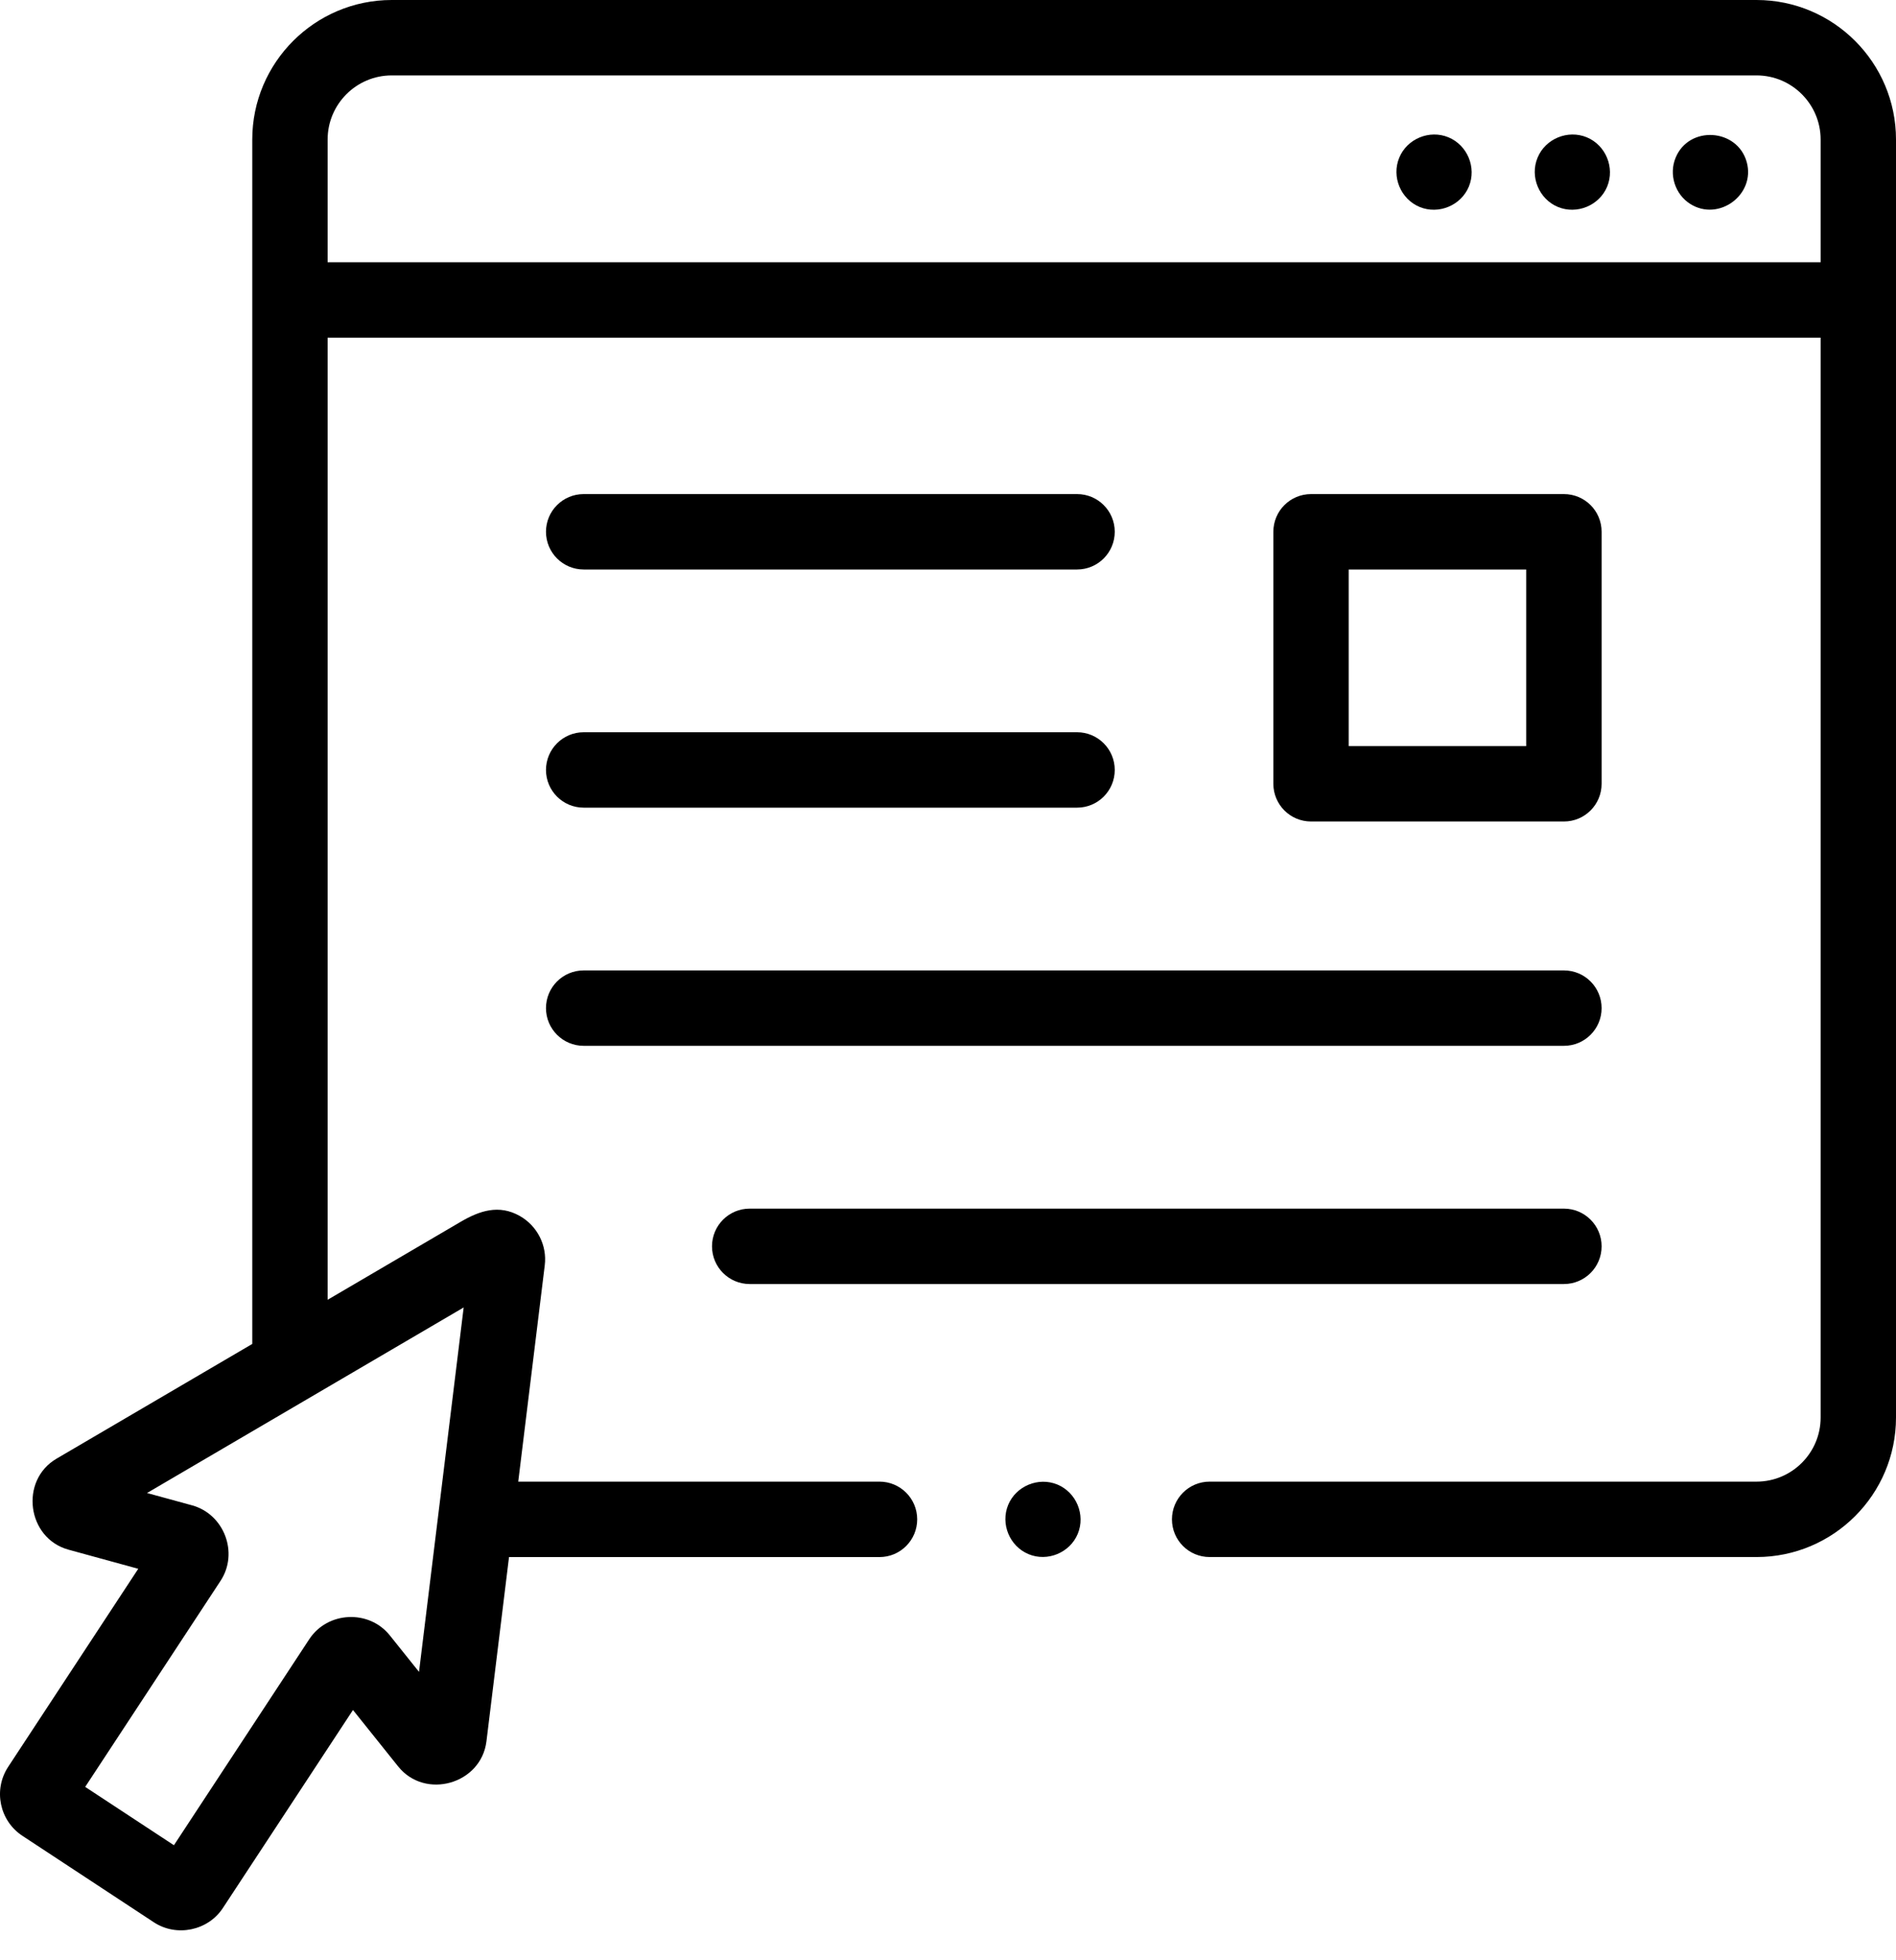 <svg width="60" height="62" viewBox="0 0 60 62" fill="none" xmlns="http://www.w3.org/2000/svg">
<rect width="60" height="62" fill="#1E1E1E"/>
<g id="landing" clip-path="url(#clip0_568_143)">
<rect width="1920" height="7127" transform="translate(-240 -657)" fill="white"/>
<g id="Group">
<g id="Group_2">
<path id="Vector" d="M0.259 55.882L4.375 49.619L2.171 49.015C0.854 48.655 0.612 46.825 1.79 46.135L7.983 42.507V4.413C7.983 1.98 9.963 0 12.396 0H55.587C58.02 0 60 1.98 60 4.413V44.834C60 47.268 58.02 49.247 55.587 49.247H38.279C37.621 49.247 37.087 48.714 37.087 48.055C37.087 47.396 37.621 46.862 38.279 46.862H55.587C56.705 46.862 57.615 45.953 57.615 44.834V10.68H10.368V41.11L14.578 38.644C15.172 38.296 15.789 38.085 16.45 38.46C16.999 38.771 17.317 39.387 17.239 40.02L16.4 46.862H27.832C28.491 46.862 29.025 47.396 29.025 48.055C29.025 48.714 28.491 49.248 27.832 49.248H16.108L15.394 55.075C15.228 56.429 13.452 56.935 12.599 55.869L11.17 54.085L7.053 60.348C6.582 61.065 5.589 61.272 4.87 60.8L0.71 58.065C-0.016 57.588 -0.219 56.609 0.259 55.882ZM57.615 4.413C57.615 3.295 56.705 2.385 55.587 2.385H12.396C11.278 2.385 10.368 3.295 10.368 4.413V8.295H57.615V4.413ZM5.504 58.362L9.788 51.844C10.367 50.964 11.677 50.901 12.336 51.725L13.26 52.879L14.673 41.353L4.653 47.222L6.079 47.612C7.094 47.891 7.56 49.116 6.98 49.999L2.696 56.517L5.504 58.362Z" fill="black"/>
<path id="Vector_2" d="M49.491 25.983H41.489C40.83 25.983 40.296 25.449 40.296 24.79V16.819C40.296 16.16 40.83 15.627 41.489 15.627H49.491C50.15 15.627 50.684 16.16 50.684 16.819V24.79C50.684 25.449 50.15 25.983 49.491 25.983ZM48.298 18.012H42.681V23.598H48.298V18.012Z" fill="black"/>
<path id="Vector_3" d="M34.085 18.012H18.471C17.812 18.012 17.278 17.478 17.278 16.819C17.278 16.16 17.812 15.627 18.471 15.627H34.085C34.743 15.627 35.277 16.16 35.277 16.819C35.277 17.478 34.743 18.012 34.085 18.012Z" fill="black"/>
<path id="Vector_4" d="M34.085 25.545H18.471C17.812 25.545 17.278 25.011 17.278 24.353C17.278 23.694 17.812 23.16 18.471 23.16H34.085C34.743 23.16 35.277 23.694 35.277 24.353C35.277 25.011 34.743 25.545 34.085 25.545Z" fill="black"/>
<path id="Vector_5" d="M49.491 33.078H18.471C17.812 33.078 17.278 32.544 17.278 31.886C17.278 31.227 17.812 30.693 18.471 30.693H49.491C50.15 30.693 50.684 31.227 50.684 31.886C50.684 32.544 50.15 33.078 49.491 33.078Z" fill="black"/>
<path id="Vector_6" d="M49.491 40.612H23.724C23.066 40.612 22.532 40.078 22.532 39.419C22.532 38.761 23.066 38.227 23.724 38.227H49.491C50.15 38.227 50.684 38.761 50.684 39.419C50.684 40.078 50.15 40.612 49.491 40.612Z" fill="black"/>
<path id="Vector_7" d="M53.026 4.988C53.448 3.96 54.98 4.059 55.276 5.126C55.561 6.158 54.388 7.021 53.487 6.449C53.005 6.144 52.807 5.515 53.026 4.988Z" fill="black"/>
<path id="Vector_8" d="M48.657 4.988C48.903 4.387 49.615 4.095 50.215 4.343C50.815 4.592 51.108 5.3 50.86 5.901C50.611 6.501 49.902 6.793 49.302 6.546C48.703 6.298 48.407 5.588 48.657 4.988Z" fill="black"/>
<path id="Vector_9" d="M44.28 4.988C44.526 4.387 45.239 4.095 45.837 4.343C46.438 4.592 46.731 5.3 46.483 5.901C46.234 6.501 45.525 6.793 44.925 6.546C44.326 6.298 44.03 5.588 44.28 4.988Z" fill="black"/>
<path id="Vector_10" d="M31.904 47.598C32.154 46.998 32.861 46.706 33.462 46.954C34.062 47.203 34.355 47.91 34.107 48.511C33.859 49.111 33.149 49.405 32.55 49.156C31.948 48.906 31.657 48.2 31.904 47.598Z" fill="black"/>
</g>
</g>
</g>
<defs>
<clipPath id="clip0_568_143">
<rect width="1920" height="7127" fill="white" transform="translate(-240 -657)"/>
</clipPath>
</defs>
</svg>
